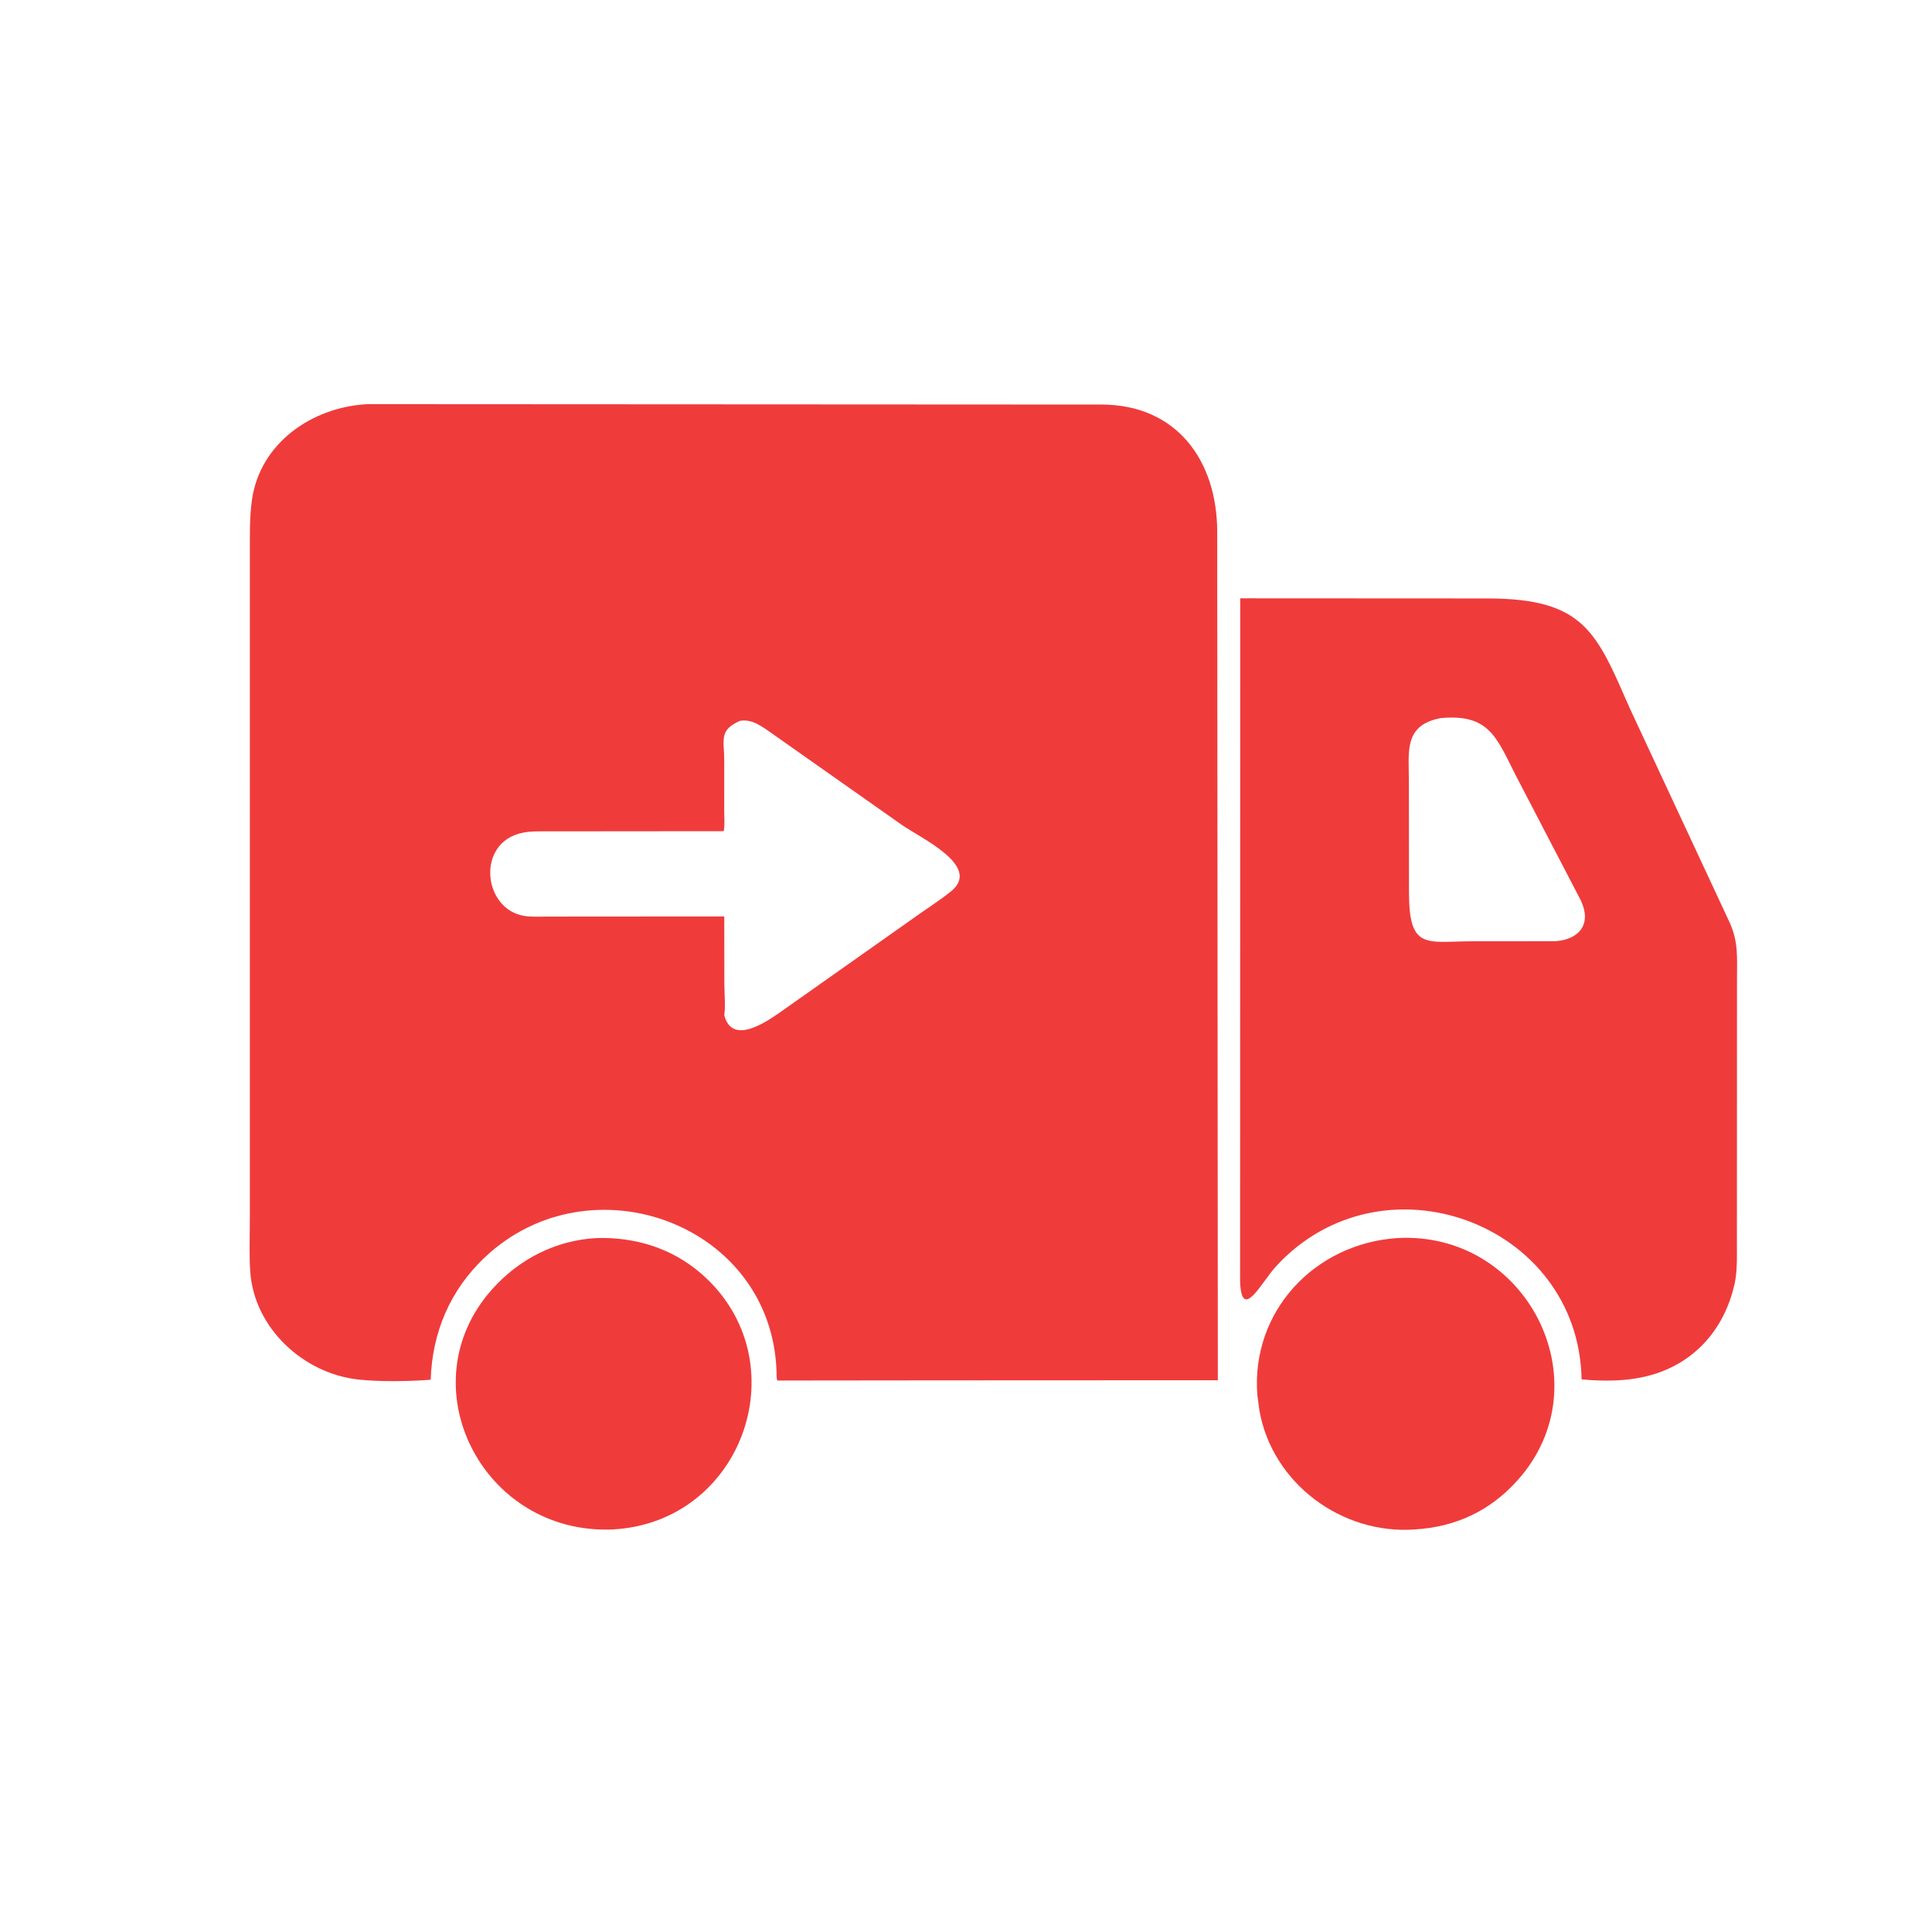 <svg version="1.1" xmlns="http://www.w3.org/2000/svg" style="display: block;" viewBox="0 0 2048 2048" width="640" height="640">
<path transform="translate(0,0)" fill="rgb(240,59,59)" d="M 990.492 1463.25 L 824.088 1463.43 C 822.848 1460.59 823.286 1456.94 823.181 1453.86 C 817.827 1296.82 625.697 1227.68 514.271 1332.51 C 477.22 1367.38 458.197 1412.15 456.56 1462.56 L 455.578 1462.64 C 433.025 1464.39 402.269 1464.81 379.844 1462.36 C 321.455 1455.98 269.178 1407.6 265.252 1347.68 C 264.042 1329.21 264.866 1310.26 264.856 1291.72 L 264.867 585.391 C 264.881 567.168 264.517 549.115 266.921 531 C 275.025 469.948 330.496 431.594 389.197 428.429 L 1167.9 428.849 C 1246.96 429.039 1290.21 487.741 1290.3 563.959 L 1290.96 1463.12 L 990.492 1463.25 z M 784.414 764.114 C 761.724 774.128 767.756 784.047 767.73 806.324 L 767.687 859.056 C 767.678 866.081 768.497 874.216 767.169 881.101 L 582.962 881.262 C 573.43 881.292 563.588 880.851 554.2 882.713 C 504.177 892.635 511.671 964.239 556.153 970.968 C 564.196 972.184 572.876 971.613 581.013 971.613 L 767.747 971.48 L 767.853 1043.3 C 767.874 1053.93 769.158 1065.82 767.766 1076.25 C 776.007 1107.97 811.12 1083.85 825.38 1074.17 L 967.236 974.028 C 980.695 964.296 995.071 955.36 1008 944.958 C 1041.4 918.082 975.789 888.467 955.505 874.086 L 818.272 777.449 C 808.054 770.402 797.534 761.86 784.414 764.114 z"/>
<path transform="translate(0,0)" fill="rgb(240,59,59)" d="M 1741.23 1459.82 C 1720.75 1464.36 1697.43 1464.1 1676.54 1462.22 C 1673.53 1296.16 1465.13 1219.81 1352.56 1342.46 C 1337.51 1358.86 1316.04 1402.12 1314.55 1358.34 L 1314.7 634.243 L 1577.07 634.381 C 1679.53 634.459 1692.33 670.478 1727.34 750.168 L 1833.91 978.778 C 1842.84 999.129 1841.3 1015.53 1841.29 1037.4 L 1841.2 1319.81 C 1841.19 1331.41 1841.52 1342.99 1839.88 1354.5 L 1839.22 1358.61 C 1828.67 1410 1793.89 1448.68 1741.23 1459.82 z M 1527.39 761.187 C 1487.66 768.613 1493.51 796.88 1493.48 828.272 L 1493.6 946.961 C 1493.75 1007.8 1512.71 997.826 1560.94 997.805 L 1648.88 997.73 C 1674.83 995.717 1687.36 978.991 1675.72 954.444 L 1606.27 820.967 C 1586.04 780.907 1578.08 756.654 1527.39 761.187 z"/>
<path transform="translate(0,0)" fill="rgb(240,59,59)" d="M 649.716 1621.26 C 511.282 1627.38 430.74 1468.11 521.835 1366.5 C 550.518 1334.5 589.219 1314.75 632.162 1312.41 C 673.127 1311.08 712.362 1323.11 743.599 1350.35 C 847.881 1441.3 789.061 1613.59 649.716 1621.26 z"/>
<path transform="translate(0,0)" fill="rgb(240,59,59)" d="M 1500.01 1621.25 C 1422.38 1627.08 1348.49 1572.3 1334.99 1494.98 L 1332.82 1478.56 C 1326.11 1390.08 1393.44 1318.47 1480.72 1312.43 C 1618.35 1304.37 1700.22 1465.44 1609.5 1568.23 C 1580.36 1601.25 1543.64 1618.6 1500.01 1621.25 z"/>
</svg>